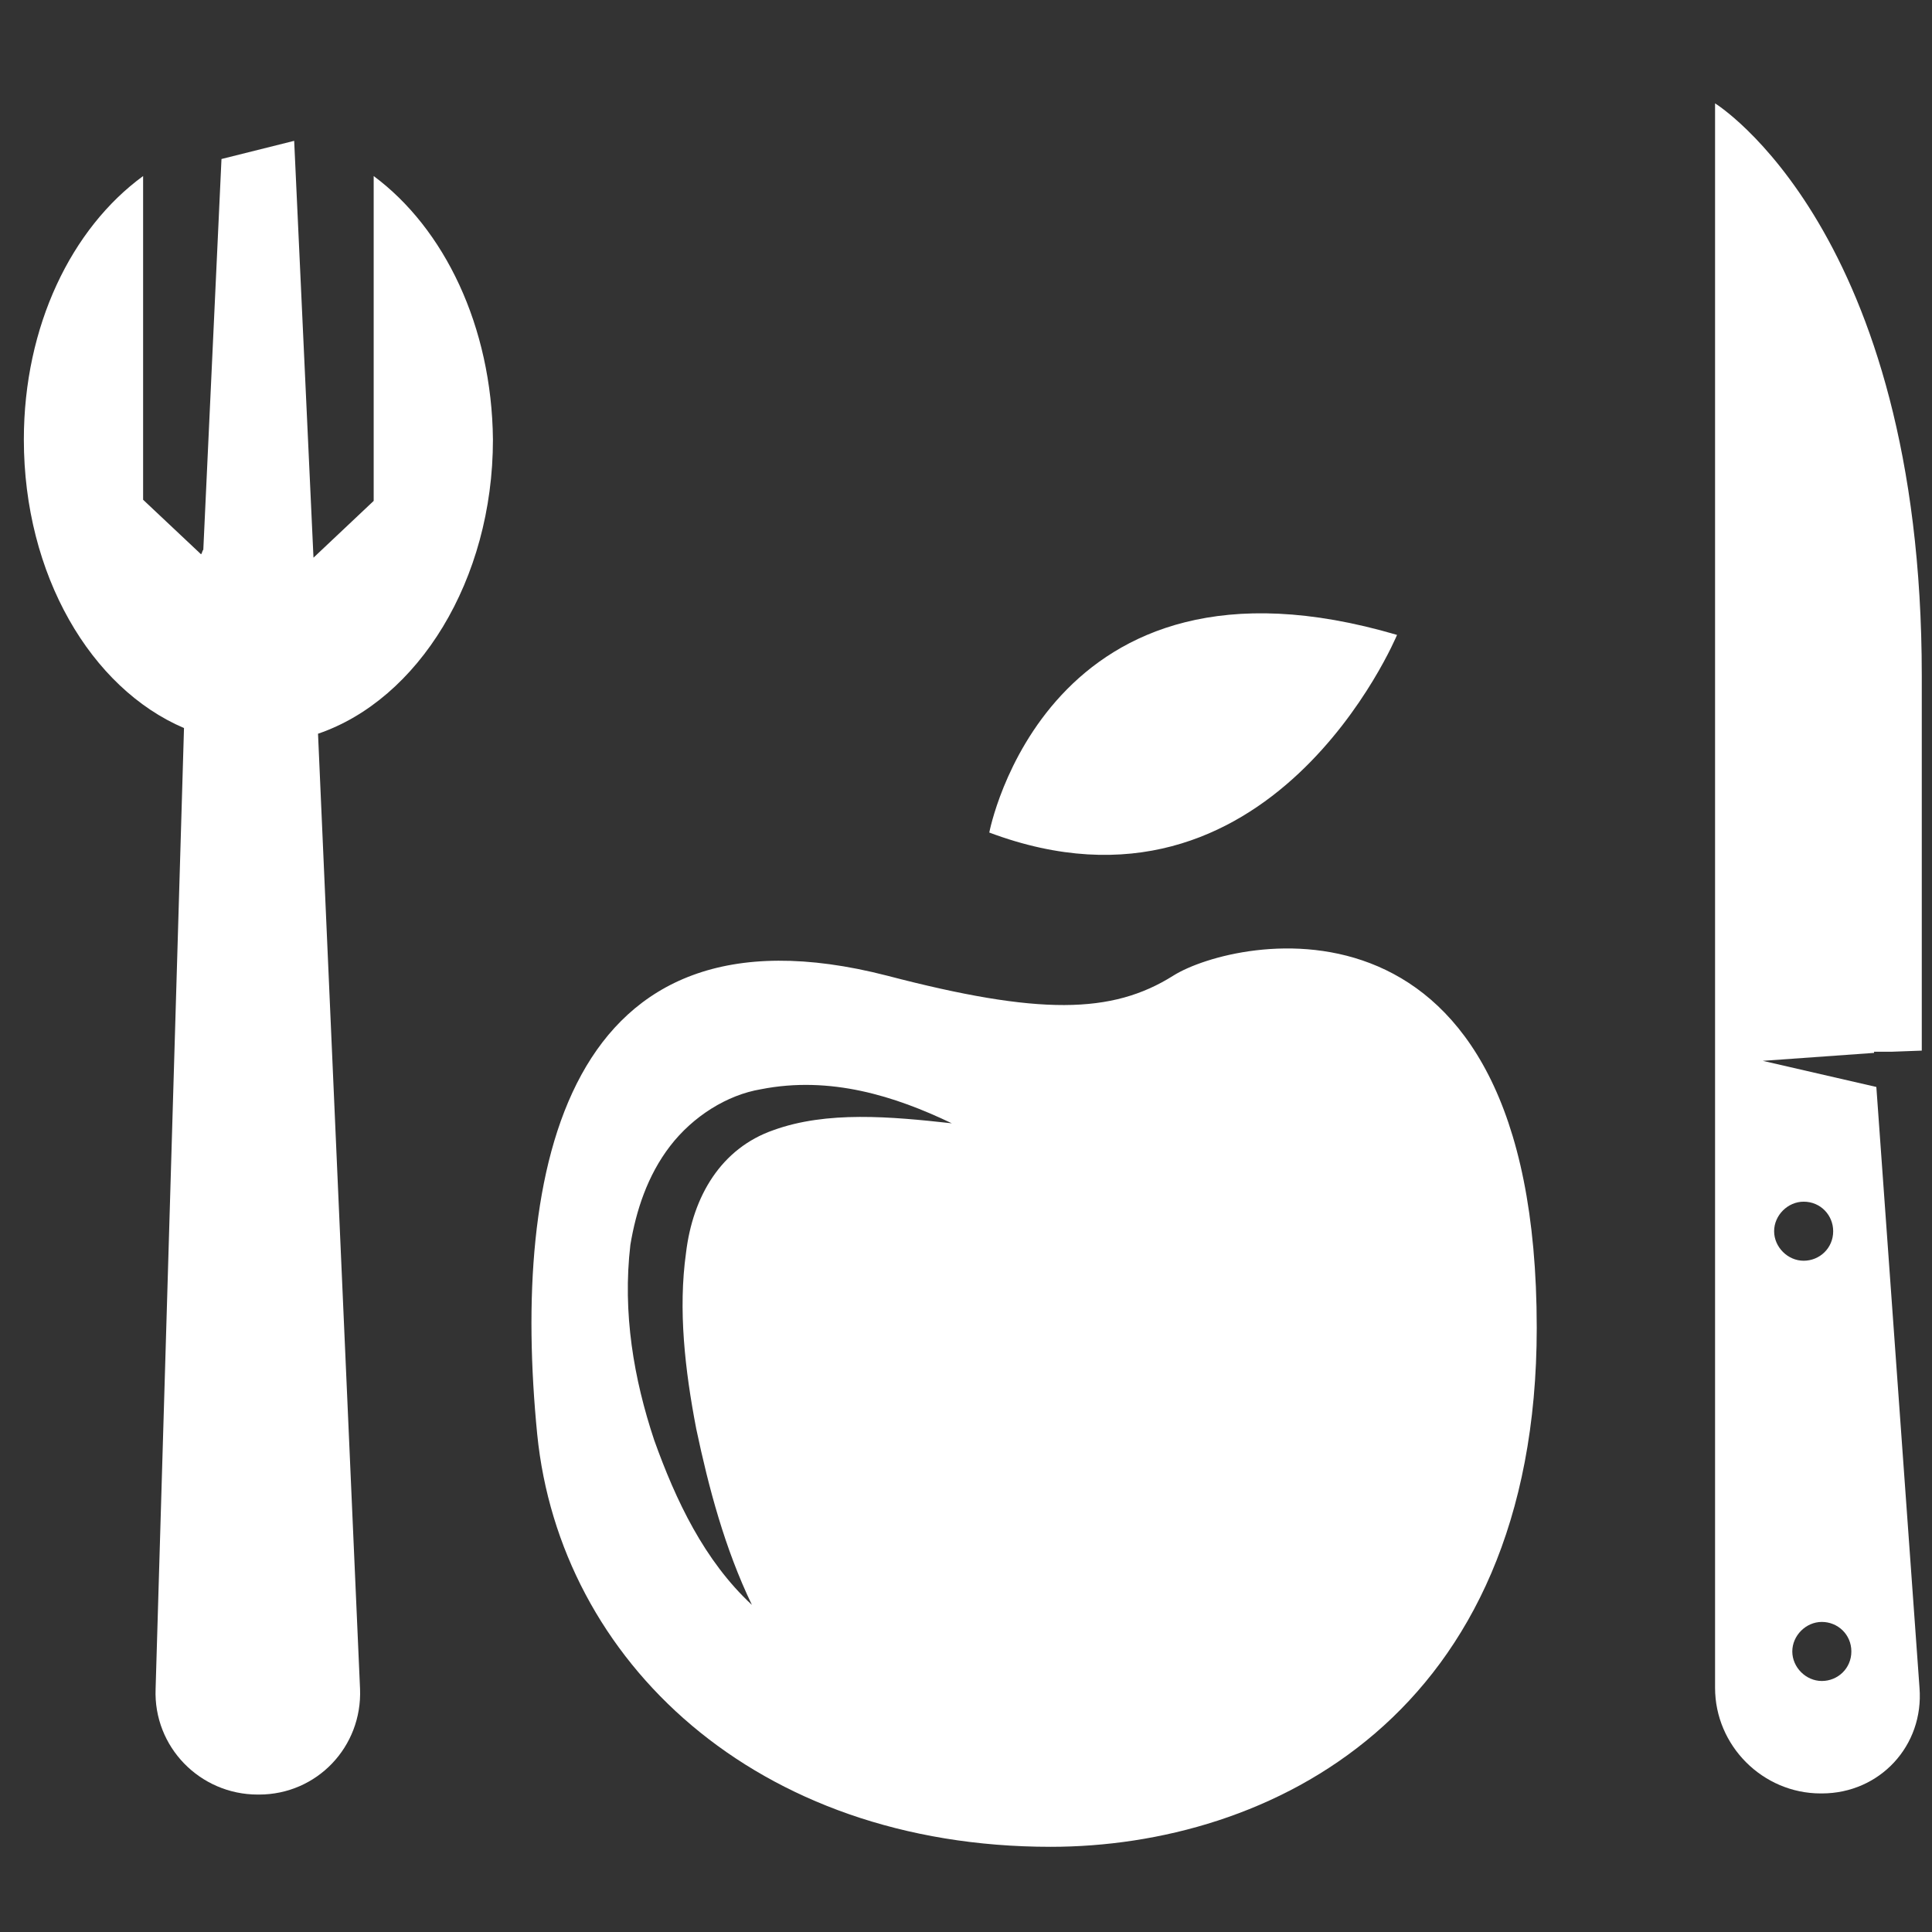 <?xml version="1.0" encoding="utf-8"?>
<!-- Generator: Adobe Illustrator 21.0.0, SVG Export Plug-In . SVG Version: 6.00 Build 0)  -->
<svg version="1.1" id="Vrstva_1" xmlns="http://www.w3.org/2000/svg" xmlns:xlink="http://www.w3.org/1999/xlink" x="0px" y="0px"
	 viewBox="0 0 170.1 170.1" style="enable-background:new 0 0 170.1 170.1;" xml:space="preserve">
<rect x="0" y="0" width="170.1" height="170.1" fill="#333333" stroke="none"/>
<style type="text/css">
	.st0{fill:#ffffff;}
</style>
<g>
	<path class="st0" d="M103.3,85.9c-5.4,3.4-11.8,3.5-25.2,0C49.7,78.6,45,103,47.3,126.3c2,19.9,19.2,36.3,45.2,36.3
		c19.1,0,42.8-11.4,42.8-45.7C135.3,76.8,108.7,82.5,103.3,85.9z M68.1,99.5c-4.6,1.6-7.1,5.8-7.7,10.8c-0.7,5-0.1,10.3,0.9,15.5
		c1.1,5.2,2.5,10.5,4.9,15.5c-4.2-3.9-6.7-9.2-8.6-14.5c-1.8-5.4-2.8-11.2-2.1-17.2c0.5-3,1.5-6.1,3.5-8.7c2-2.6,5-4.5,8-5
		c6.1-1.2,11.8,0.6,16.8,3C78.4,98.3,72.8,97.8,68.1,99.5z"/>
	<path class="st0" d="M123,55.9c-30.9-9.1-35.9,17.4-35.9,17.4C111.9,82.6,123,55.9,123,55.9z"/>
	<path class="st0" d="M32.9,15.5v28.6l-5.3,5l-1.7-36.7L19.5,14l-1.6,34.4c-0.1,0.1-0.1,0.3-0.2,0.4l-5.1-4.8V15.5
		C6.3,20.1,2.1,28.7,2.1,38.7c0,11.9,5.9,21.9,14.1,25.4l-2.5,84.6c-0.2,5.1,3.9,9.3,9,9.3h0.1c5.1,0,9.1-4.2,8.9-9.3L28,64.6
		c8.8-3,15.4-13.5,15.4-25.9C43.3,28.7,39.1,20.1,32.9,15.5z"/>
	<path class="st0" d="M169.2,92.5c0-0.8,0-5.7,0-33c0-39.2-18.2-50.4-18.2-50.4v64.3v15.9v59.3c0,5.1,4.2,9.3,9.3,9.3h0.1
		c5.1,0,9-4.2,8.6-9.3l-3.8-52.9l-10-2.3l9.8-0.7l0-0.1h1.5L169.2,92.5z M163,145.4c0,1.5-1.2,2.6-2.6,2.6s-2.6-1.2-2.6-2.6
		s1.2-2.6,2.6-2.6S163,143.9,163,145.4z M158.8,105.8c1.5,0,2.6,1.2,2.6,2.6c0,1.5-1.2,2.6-2.6,2.6s-2.6-1.2-2.6-2.6
		C156.2,107,157.4,105.8,158.8,105.8z"/>
</g>
</svg>
